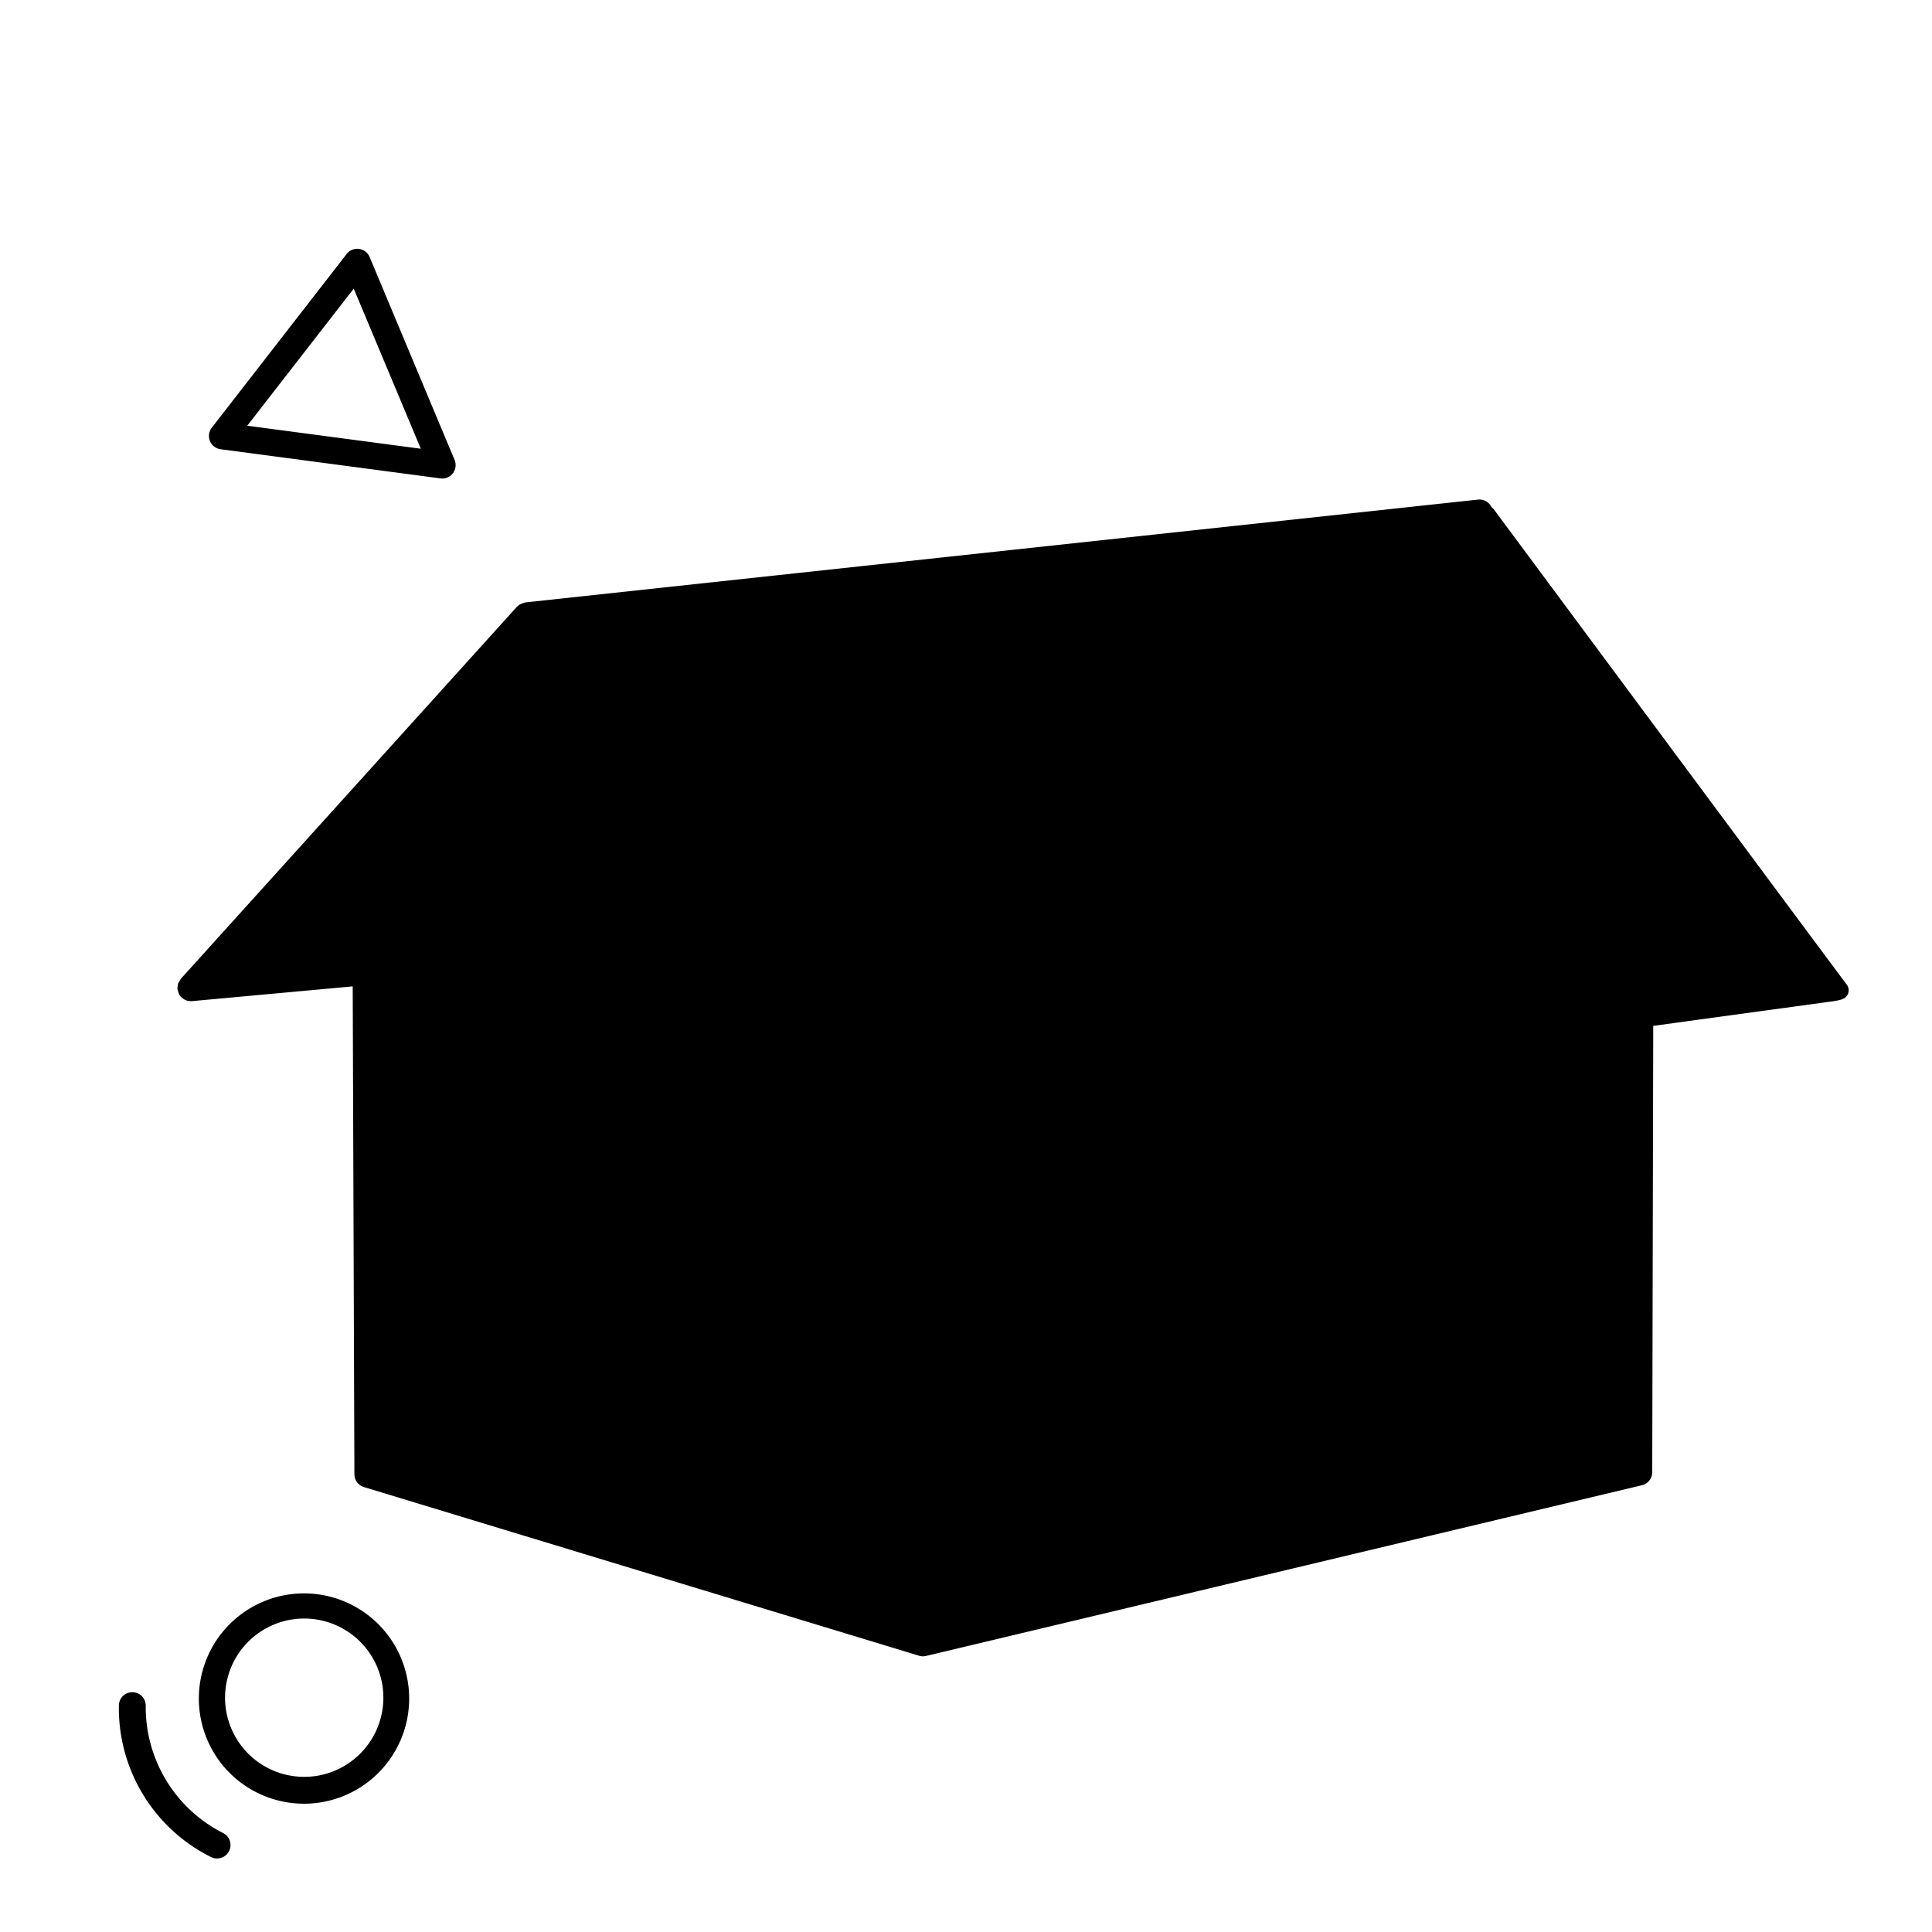 <svg xmlns="http://www.w3.org/2000/svg" viewBox="0 0 144 144"><g opacity="0"><rect width="144" height="144" fill="#fff"/></g><path d="M22.655,134.437a7.848,7.848,0,0,1-4.119-1.171h0a7.838,7.838,0,1,1,4.119,1.172Zm-3.073-2.876a5.9,5.9,0,1,0-1.937-8.11,5.9,5.9,0,0,0,1.937,8.11Z"/><path d="M16.177,138.521a1,1,0,0,1-.435-.1A12.4,12.4,0,0,1,8.861,127.1a1,1,0,0,1,1-.973h.027a1,1,0,0,1,.974,1.026,10.511,10.511,0,0,0,5.754,9.464,1,1,0,0,1-.438,1.9Z"/><path d="M32.96,35.666a.976.976,0,0,1-.132-.009L16.439,33.484a1,1,0,0,1-.658-1.6L25.837,18.931a1,1,0,0,1,1.713.227L33.882,34.28a1,1,0,0,1-.922,1.386ZM18.429,31.731l12.936,1.715-5-11.935Z"/><path d="M110.276,38.23c-.07-.047-70.966,7.637-71.008,7.664-.026.018-25.047,27.729-25.047,27.729l13.065-1.2.13,37.457L68.79,122.453c.122.035,52.481-12.521,53.358-12.73l.077-34.113s13.479-1.871,14.329-1.987C137.2,73.535,110.353,38.282,110.276,38.23Z" class="sgmaincolor"/><path d="M137.611,73.344c-6.695-8.991-26.279-35.393-26.279-35.393a.973.973,0,0,0-.162-.146.99.99,0,0,0-1-.569L39.161,44.9a.965.965,0,0,0-.141.045c-.027.007-.054.011-.081.02-.012,0-.022.012-.033.016a1,1,0,0,0-.18.087.247.247,0,0,0-.061.03.829.829,0,0,0-.062.071.688.688,0,0,0-.075.055L13.479,72.953s-.006.012-.011.018a6.987,6.987,0,0,0-.194.337,1.127,1.127,0,0,0-.022.156,1.05,1.05,0,0,0-.025.229c0,.008,0,.014,0,.021a.94.94,0,0,0,.054.19,1.009,1.009,0,0,0,.045.154,1,1,0,0,0,.226.306h0c.017.015.038.02.055.034a.9.9,0,0,0,.592.22c.008,0,.014,0,.022,0h0c.03,0,.061,0,.092,0l11.976-1.1.126,36.366a1,1,0,0,0,.709.953L68.5,123.409a1.046,1.046,0,0,0,.288.043h0a1.016,1.016,0,0,0,.233-.027L122.38,110.7a1,1,0,0,0,.768-.97l.075-33.267,12.959-1.775c.749-.1,1.287-.157,1.487-.483A.707.707,0,0,0,137.611,73.344ZM26.777,71.466l-10.1.927L39.2,47.462l3.45,4.554Zm10.191,3.756c-.016,0-.03-.009-.047-.009h0a.919.919,0,0,0-.156.032.939.939,0,0,0-.184.038.92.92,0,0,0-.172.093.642.642,0,0,0-.27.245.924.924,0,0,0-.111.166,1,1,0,0,0-.054.179.888.888,0,0,0-.046.152.443.443,0,0,0,.006.051c0,.016-.01.03-.01.047l.109,35.237-7.618-2.314-.125-36.36L43.9,53.656,62.043,77.61,37.015,75.217C37,75.216,36.984,75.223,36.968,75.222Zm13.483,40.613-12.42-3.774-.106-34.747,12.539,1.2ZM67.789,121.1l-15.338-4.66L52.464,78.7l11.22,1.072,2.967,3.916c.015.021.04.028.057.047a1,1,0,0,0,.239.2,1.165,1.165,0,0,0,.1.06.98.98,0,0,0,.4.092h0a.991.991,0,0,0,.133-.009l.206-.029Zm53.361-12.17L69.789,121.186V83.776l51.433-7.044ZM67.891,82.018,41.133,46.7l68.7-7.415L134.76,72.859Z"/></svg>